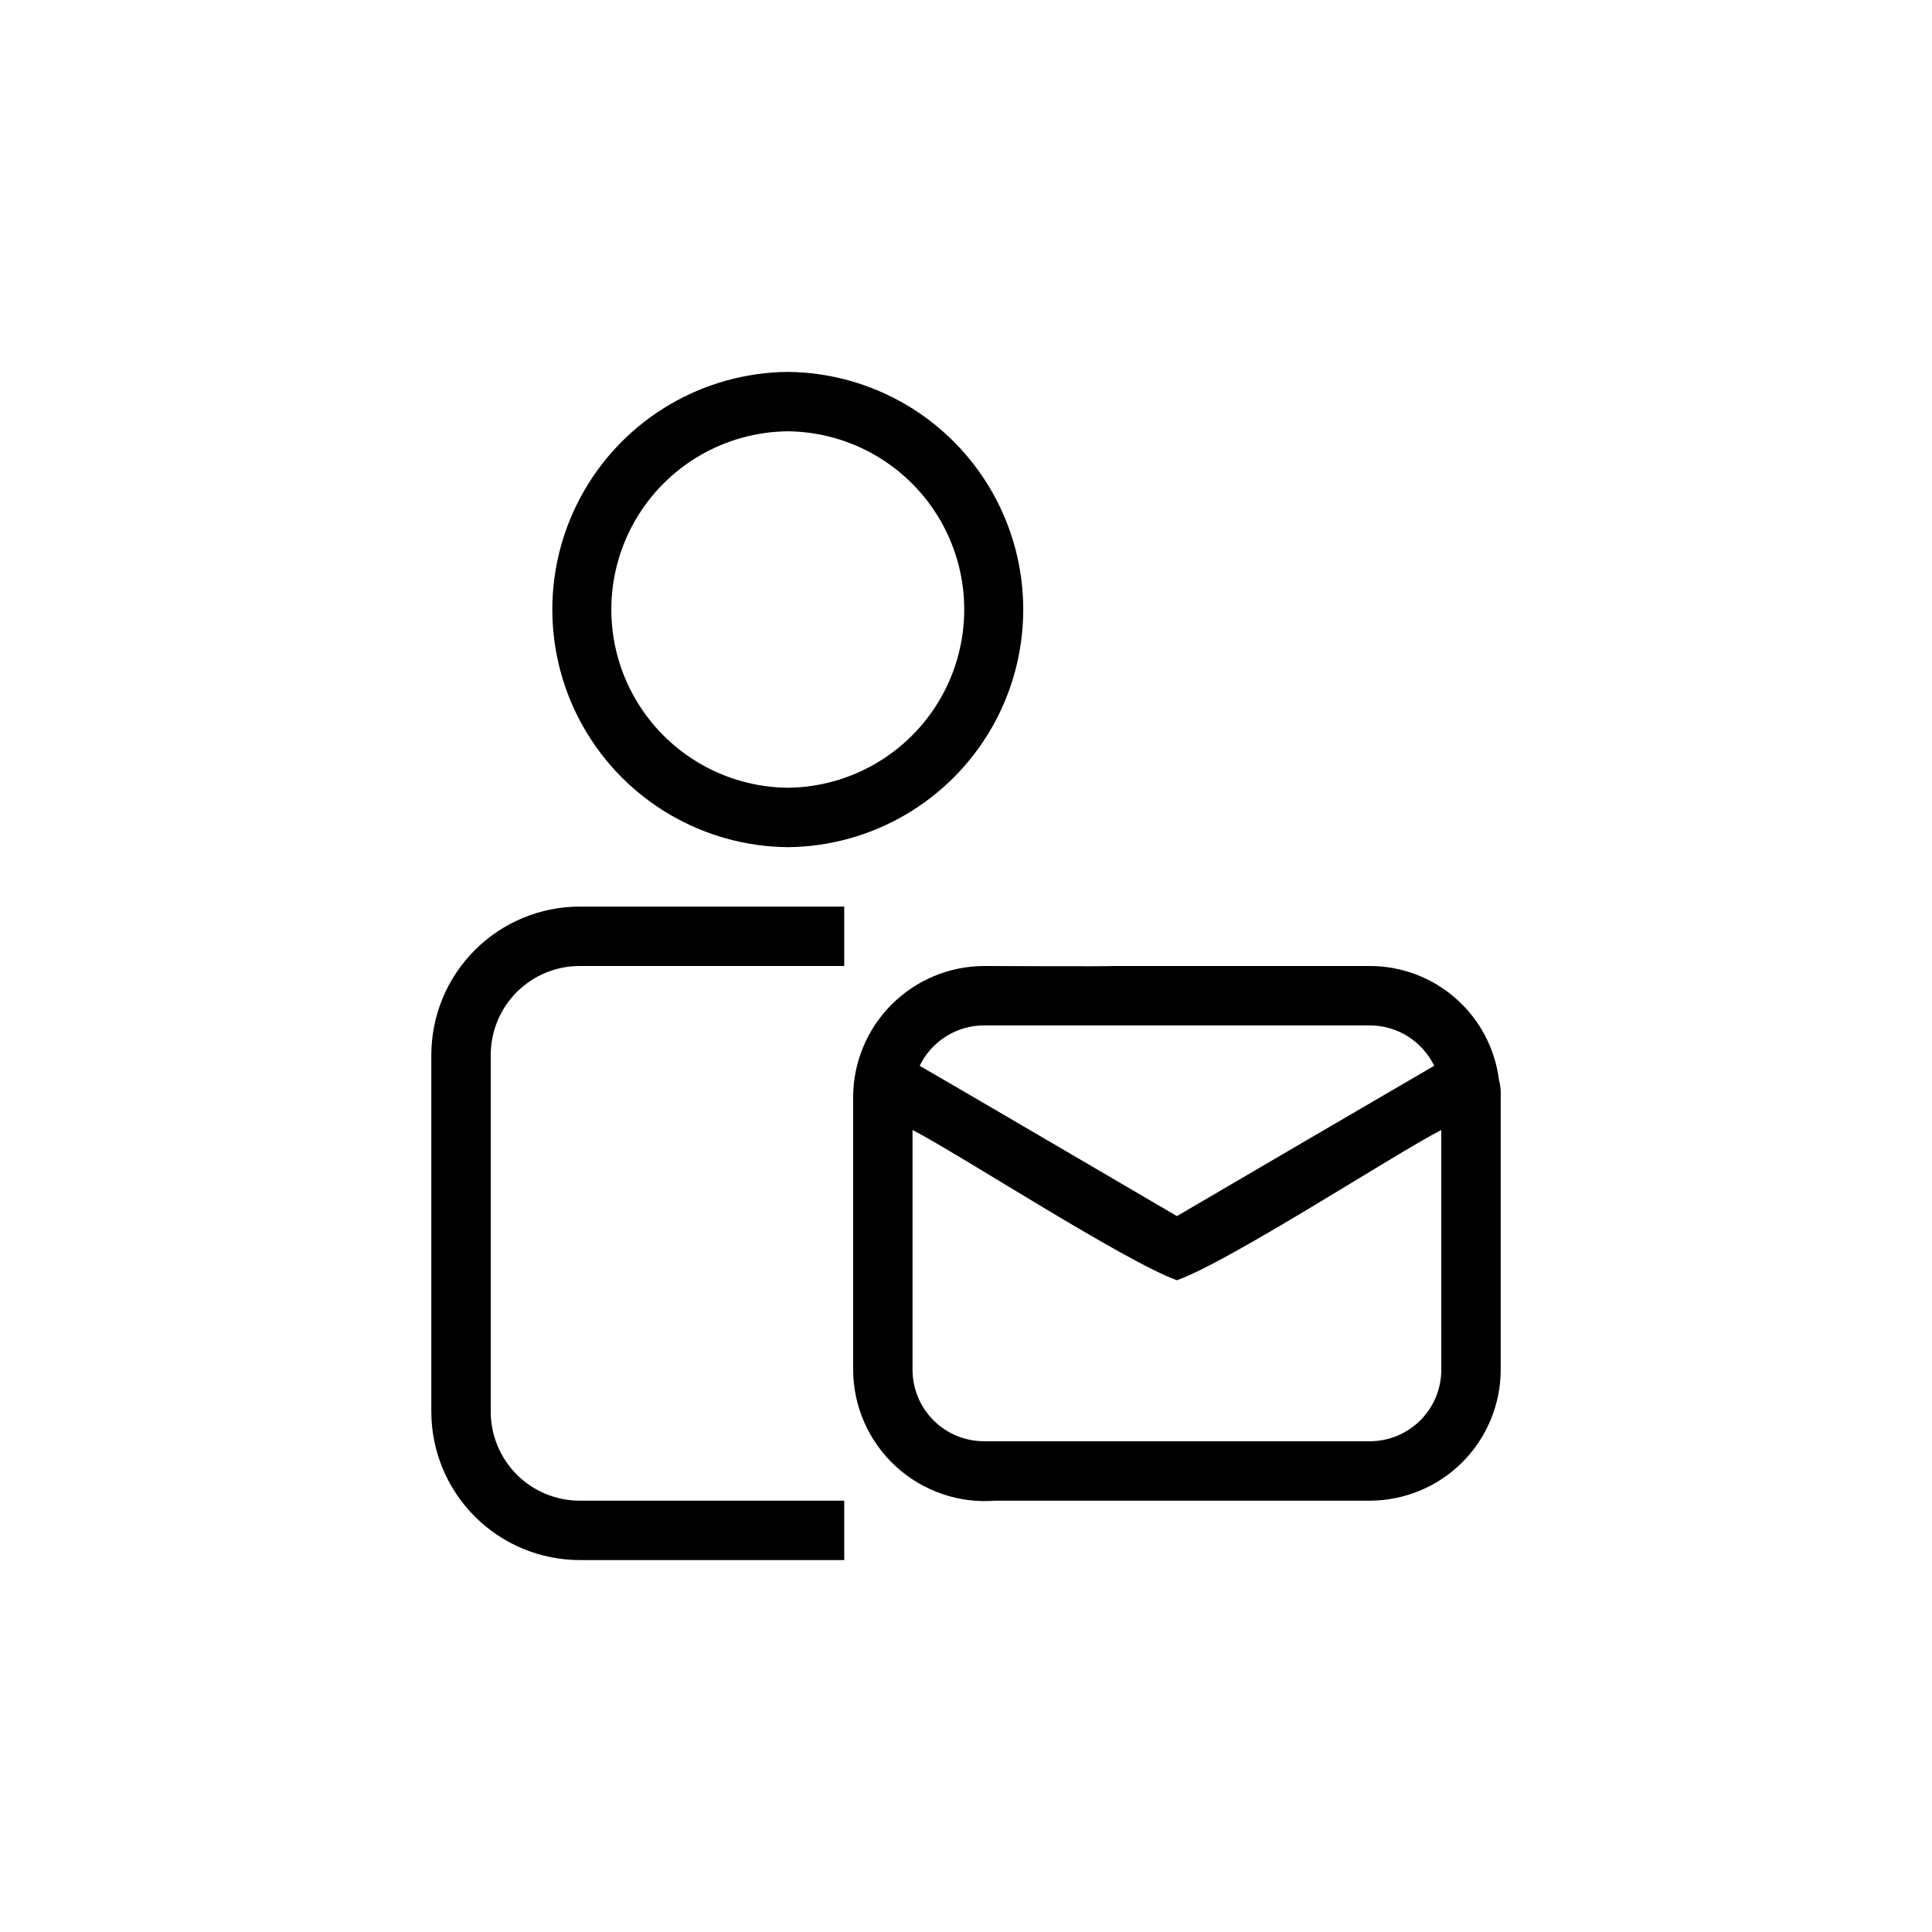 <?xml version="1.0" encoding="UTF-8"?>
<!-- Uploaded to: ICON Repo, www.svgrepo.com, Generator: ICON Repo Mixer Tools -->
<svg fill="#000000" width="800px" height="800px" version="1.1" viewBox="144 144 512 512" xmlns="http://www.w3.org/2000/svg">
 <path d="m352.77 368.51c22.363-0.207 42.938-12.254 54.059-31.656 11.121-19.398 11.121-43.242 0-62.645-11.121-19.398-31.695-31.445-54.059-31.652-22.359 0.207-42.934 12.254-54.055 31.652-11.125 19.402-11.125 43.246 0 62.645 11.121 19.402 31.695 31.449 54.055 31.656zm0-110.21v-0.004c16.762 0.168 32.18 9.207 40.512 23.754 8.336 14.543 8.336 32.414 0 46.961-8.332 14.543-23.75 23.582-40.512 23.75-16.762-0.168-32.18-9.207-40.512-23.75-8.332-14.547-8.332-32.418 0-46.961 8.332-14.547 23.75-23.586 40.512-23.754zm-55.102 125.95h70.062v15.742l-70.062 0.004c-6.269-0.012-12.281 2.477-16.711 6.906s-6.914 10.441-6.906 16.707v94.465c-0.008 6.266 2.477 12.277 6.906 16.711 4.43 4.43 10.441 6.914 16.711 6.906h70.062v15.742h-70.062c-10.441-0.004-20.449-4.148-27.828-11.531-7.383-7.379-11.531-17.391-11.535-27.828v-94.465c0.004-10.438 4.152-20.445 11.535-27.828 7.379-7.379 17.387-11.527 27.828-11.531zm243.56 45.816c-1.078-8.305-5.137-15.934-11.422-21.465-6.285-5.535-14.371-8.594-22.742-8.605h-67.855c-2.676 0.156-32.59 0-34.48 0-9.172 0.051-17.949 3.719-24.434 10.203-6.484 6.484-10.152 15.262-10.203 24.434v72.422c0.051 9.73 4.156 18.996 11.328 25.57 7.172 6.574 16.758 9.859 26.457 9.066h99.188c9.176-0.027 17.973-3.684 24.461-10.176 6.492-6.488 10.148-15.285 10.176-24.461v-72.422c0.078-1.539-0.082-3.078-0.473-4.566zm-136.5-14.328h102.34c3.551 0.012 7.031 1.023 10.035 2.918 3.008 1.891 5.422 4.59 6.969 7.789-8.973 5.195-58.254 34.008-68.172 39.832-10.234-5.984-58.883-34.48-68.172-39.832 1.547-3.199 3.961-5.898 6.969-7.789 3.004-1.895 6.481-2.906 10.035-2.918zm121.23 91.316c-0.012 5.004-2.008 9.801-5.547 13.344-3.543 3.539-8.34 5.535-13.344 5.547h-102.34c-5.008-0.012-9.805-2.008-13.344-5.547-3.539-3.543-5.535-8.34-5.551-13.344v-63.605c12.715 6.606 55.977 34.711 70.062 39.832 14.203-5.113 57.098-33.094 70.059-39.832z"/>
</svg>